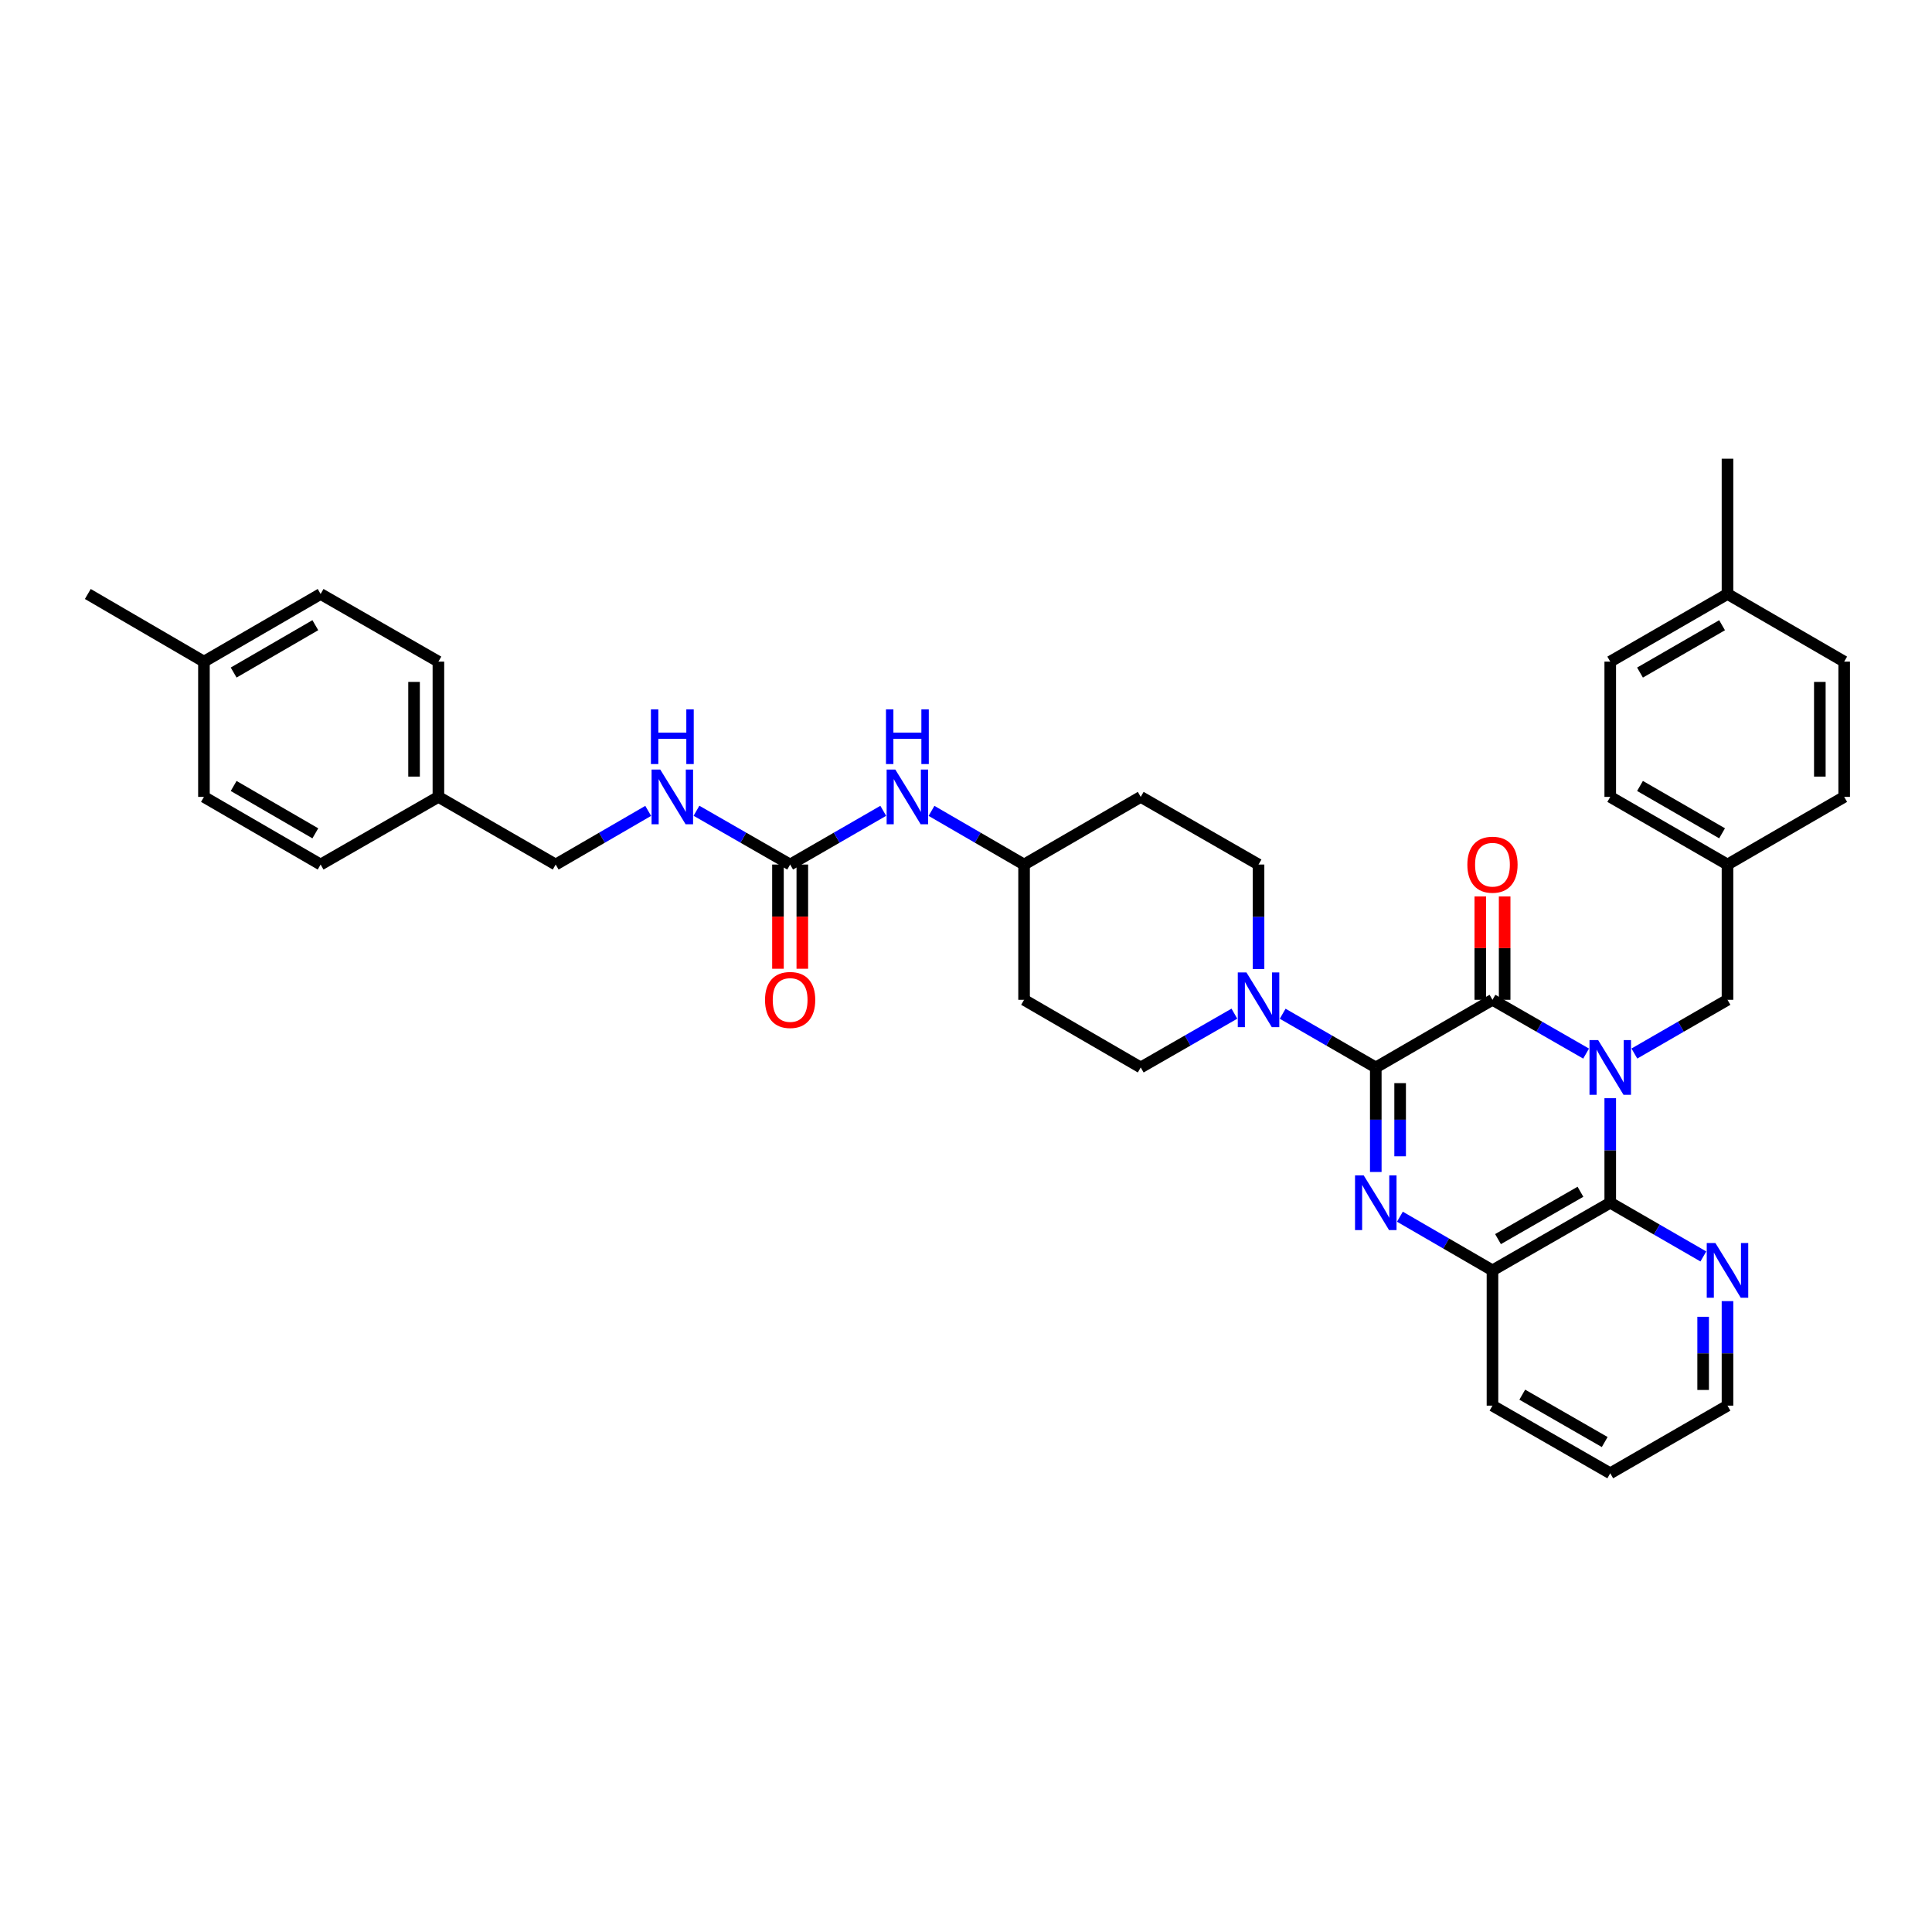 <?xml version='1.0' encoding='iso-8859-1'?>
<svg version='1.1' baseProfile='full'
              xmlns='http://www.w3.org/2000/svg'
                      xmlns:rdkit='http://www.rdkit.org/xml'
                      xmlns:xlink='http://www.w3.org/1999/xlink'
                  xml:space='preserve'
width='1000px' height='1000px' viewBox='0 0 1000 1000'>
<!-- END OF HEADER -->
<rect style='opacity:1.0;fill:#FFFFFF;stroke:none' width='1000' height='1000' x='0' y='0'> </rect>
<path class='bond-1' d='M 820.963,545.336 L 796.733,531.417' style='fill:none;fill-rule:evenodd;stroke:#0000FF;stroke-width:6px;stroke-linecap:butt;stroke-linejoin:miter;stroke-opacity:1' />
<path class='bond-1' d='M 796.733,531.417 L 772.502,517.498' style='fill:none;fill-rule:evenodd;stroke:#000000;stroke-width:6px;stroke-linecap:butt;stroke-linejoin:miter;stroke-opacity:1' />
<path class='bond-3' d='M 833.461,568.425 L 833.461,595.476' style='fill:none;fill-rule:evenodd;stroke:#0000FF;stroke-width:6px;stroke-linecap:butt;stroke-linejoin:miter;stroke-opacity:1' />
<path class='bond-3' d='M 833.461,595.476 L 833.461,622.527' style='fill:none;fill-rule:evenodd;stroke:#000000;stroke-width:6px;stroke-linecap:butt;stroke-linejoin:miter;stroke-opacity:1' />
<path class='bond-7' d='M 845.952,545.307 L 870.05,531.402' style='fill:none;fill-rule:evenodd;stroke:#0000FF;stroke-width:6px;stroke-linecap:butt;stroke-linejoin:miter;stroke-opacity:1' />
<path class='bond-7' d='M 870.05,531.402 L 894.147,517.498' style='fill:none;fill-rule:evenodd;stroke:#000000;stroke-width:6px;stroke-linecap:butt;stroke-linejoin:miter;stroke-opacity:1' />
<path class='bond-0' d='M 712.103,552.515 L 772.502,517.498' style='fill:none;fill-rule:evenodd;stroke:#000000;stroke-width:6px;stroke-linecap:butt;stroke-linejoin:miter;stroke-opacity:1' />
<path class='bond-4' d='M 712.103,552.515 L 688.006,538.61' style='fill:none;fill-rule:evenodd;stroke:#000000;stroke-width:6px;stroke-linecap:butt;stroke-linejoin:miter;stroke-opacity:1' />
<path class='bond-4' d='M 688.006,538.61 L 663.909,524.706' style='fill:none;fill-rule:evenodd;stroke:#0000FF;stroke-width:6px;stroke-linecap:butt;stroke-linejoin:miter;stroke-opacity:1' />
<path class='bond-36' d='M 712.103,552.515 L 712.103,579.566' style='fill:none;fill-rule:evenodd;stroke:#000000;stroke-width:6px;stroke-linecap:butt;stroke-linejoin:miter;stroke-opacity:1' />
<path class='bond-36' d='M 712.103,579.566 L 712.103,606.617' style='fill:none;fill-rule:evenodd;stroke:#0000FF;stroke-width:6px;stroke-linecap:butt;stroke-linejoin:miter;stroke-opacity:1' />
<path class='bond-36' d='M 724.707,560.63 L 724.707,579.566' style='fill:none;fill-rule:evenodd;stroke:#000000;stroke-width:6px;stroke-linecap:butt;stroke-linejoin:miter;stroke-opacity:1' />
<path class='bond-36' d='M 724.707,579.566 L 724.707,598.501' style='fill:none;fill-rule:evenodd;stroke:#0000FF;stroke-width:6px;stroke-linecap:butt;stroke-linejoin:miter;stroke-opacity:1' />
<path class='bond-9' d='M 778.804,517.498 L 778.804,490.747' style='fill:none;fill-rule:evenodd;stroke:#000000;stroke-width:6px;stroke-linecap:butt;stroke-linejoin:miter;stroke-opacity:1' />
<path class='bond-9' d='M 778.804,490.747 L 778.804,463.996' style='fill:none;fill-rule:evenodd;stroke:#FF0000;stroke-width:6px;stroke-linecap:butt;stroke-linejoin:miter;stroke-opacity:1' />
<path class='bond-9' d='M 766.2,517.498 L 766.2,490.747' style='fill:none;fill-rule:evenodd;stroke:#000000;stroke-width:6px;stroke-linecap:butt;stroke-linejoin:miter;stroke-opacity:1' />
<path class='bond-9' d='M 766.2,490.747 L 766.2,463.996' style='fill:none;fill-rule:evenodd;stroke:#FF0000;stroke-width:6px;stroke-linecap:butt;stroke-linejoin:miter;stroke-opacity:1' />
<path class='bond-2' d='M 724.588,629.766 L 748.545,643.655' style='fill:none;fill-rule:evenodd;stroke:#0000FF;stroke-width:6px;stroke-linecap:butt;stroke-linejoin:miter;stroke-opacity:1' />
<path class='bond-2' d='M 748.545,643.655 L 772.502,657.544' style='fill:none;fill-rule:evenodd;stroke:#000000;stroke-width:6px;stroke-linecap:butt;stroke-linejoin:miter;stroke-opacity:1' />
<path class='bond-5' d='M 833.461,622.527 L 772.502,657.544' style='fill:none;fill-rule:evenodd;stroke:#000000;stroke-width:6px;stroke-linecap:butt;stroke-linejoin:miter;stroke-opacity:1' />
<path class='bond-5' d='M 818.039,616.851 L 775.368,641.363' style='fill:none;fill-rule:evenodd;stroke:#000000;stroke-width:6px;stroke-linecap:butt;stroke-linejoin:miter;stroke-opacity:1' />
<path class='bond-8' d='M 833.461,622.527 L 857.558,636.432' style='fill:none;fill-rule:evenodd;stroke:#000000;stroke-width:6px;stroke-linecap:butt;stroke-linejoin:miter;stroke-opacity:1' />
<path class='bond-8' d='M 857.558,636.432 L 881.655,650.336' style='fill:none;fill-rule:evenodd;stroke:#0000FF;stroke-width:6px;stroke-linecap:butt;stroke-linejoin:miter;stroke-opacity:1' />
<path class='bond-12' d='M 651.417,501.588 L 651.417,474.536' style='fill:none;fill-rule:evenodd;stroke:#0000FF;stroke-width:6px;stroke-linecap:butt;stroke-linejoin:miter;stroke-opacity:1' />
<path class='bond-12' d='M 651.417,474.536 L 651.417,447.485' style='fill:none;fill-rule:evenodd;stroke:#000000;stroke-width:6px;stroke-linecap:butt;stroke-linejoin:miter;stroke-opacity:1' />
<path class='bond-13' d='M 638.919,524.675 L 614.678,538.595' style='fill:none;fill-rule:evenodd;stroke:#0000FF;stroke-width:6px;stroke-linecap:butt;stroke-linejoin:miter;stroke-opacity:1' />
<path class='bond-13' d='M 614.678,538.595 L 590.437,552.515' style='fill:none;fill-rule:evenodd;stroke:#000000;stroke-width:6px;stroke-linecap:butt;stroke-linejoin:miter;stroke-opacity:1' />
<path class='bond-31' d='M 772.502,657.544 L 772.502,727.556' style='fill:none;fill-rule:evenodd;stroke:#000000;stroke-width:6px;stroke-linecap:butt;stroke-linejoin:miter;stroke-opacity:1' />
<path class='bond-6' d='M 408.975,447.485 L 433.072,433.581' style='fill:none;fill-rule:evenodd;stroke:#000000;stroke-width:6px;stroke-linecap:butt;stroke-linejoin:miter;stroke-opacity:1' />
<path class='bond-6' d='M 433.072,433.581 L 457.169,419.677' style='fill:none;fill-rule:evenodd;stroke:#0000FF;stroke-width:6px;stroke-linecap:butt;stroke-linejoin:miter;stroke-opacity:1' />
<path class='bond-11' d='M 408.975,447.485 L 384.734,433.565' style='fill:none;fill-rule:evenodd;stroke:#000000;stroke-width:6px;stroke-linecap:butt;stroke-linejoin:miter;stroke-opacity:1' />
<path class='bond-11' d='M 384.734,433.565 L 360.493,419.645' style='fill:none;fill-rule:evenodd;stroke:#0000FF;stroke-width:6px;stroke-linecap:butt;stroke-linejoin:miter;stroke-opacity:1' />
<path class='bond-14' d='M 402.673,447.485 L 402.673,474.456' style='fill:none;fill-rule:evenodd;stroke:#000000;stroke-width:6px;stroke-linecap:butt;stroke-linejoin:miter;stroke-opacity:1' />
<path class='bond-14' d='M 402.673,474.456 L 402.673,501.428' style='fill:none;fill-rule:evenodd;stroke:#FF0000;stroke-width:6px;stroke-linecap:butt;stroke-linejoin:miter;stroke-opacity:1' />
<path class='bond-14' d='M 415.276,447.485 L 415.276,474.456' style='fill:none;fill-rule:evenodd;stroke:#000000;stroke-width:6px;stroke-linecap:butt;stroke-linejoin:miter;stroke-opacity:1' />
<path class='bond-14' d='M 415.276,474.456 L 415.276,501.428' style='fill:none;fill-rule:evenodd;stroke:#FF0000;stroke-width:6px;stroke-linecap:butt;stroke-linejoin:miter;stroke-opacity:1' />
<path class='bond-18' d='M 894.147,517.498 L 894.147,447.485' style='fill:none;fill-rule:evenodd;stroke:#000000;stroke-width:6px;stroke-linecap:butt;stroke-linejoin:miter;stroke-opacity:1' />
<path class='bond-32' d='M 894.147,673.454 L 894.147,700.505' style='fill:none;fill-rule:evenodd;stroke:#0000FF;stroke-width:6px;stroke-linecap:butt;stroke-linejoin:miter;stroke-opacity:1' />
<path class='bond-32' d='M 894.147,700.505 L 894.147,727.556' style='fill:none;fill-rule:evenodd;stroke:#000000;stroke-width:6px;stroke-linecap:butt;stroke-linejoin:miter;stroke-opacity:1' />
<path class='bond-32' d='M 881.543,681.569 L 881.543,700.505' style='fill:none;fill-rule:evenodd;stroke:#0000FF;stroke-width:6px;stroke-linecap:butt;stroke-linejoin:miter;stroke-opacity:1' />
<path class='bond-32' d='M 881.543,700.505 L 881.543,719.441' style='fill:none;fill-rule:evenodd;stroke:#000000;stroke-width:6px;stroke-linecap:butt;stroke-linejoin:miter;stroke-opacity:1' />
<path class='bond-10' d='M 482.146,419.707 L 506.103,433.596' style='fill:none;fill-rule:evenodd;stroke:#0000FF;stroke-width:6px;stroke-linecap:butt;stroke-linejoin:miter;stroke-opacity:1' />
<path class='bond-10' d='M 506.103,433.596 L 530.059,447.485' style='fill:none;fill-rule:evenodd;stroke:#000000;stroke-width:6px;stroke-linecap:butt;stroke-linejoin:miter;stroke-opacity:1' />
<path class='bond-19' d='M 335.51,419.709 L 311.563,433.597' style='fill:none;fill-rule:evenodd;stroke:#0000FF;stroke-width:6px;stroke-linecap:butt;stroke-linejoin:miter;stroke-opacity:1' />
<path class='bond-19' d='M 311.563,433.597 L 287.617,447.485' style='fill:none;fill-rule:evenodd;stroke:#000000;stroke-width:6px;stroke-linecap:butt;stroke-linejoin:miter;stroke-opacity:1' />
<path class='bond-15' d='M 651.417,447.485 L 590.437,412.469' style='fill:none;fill-rule:evenodd;stroke:#000000;stroke-width:6px;stroke-linecap:butt;stroke-linejoin:miter;stroke-opacity:1' />
<path class='bond-16' d='M 590.437,552.515 L 530.059,517.498' style='fill:none;fill-rule:evenodd;stroke:#000000;stroke-width:6px;stroke-linecap:butt;stroke-linejoin:miter;stroke-opacity:1' />
<path class='bond-39' d='M 590.437,412.469 L 530.059,447.485' style='fill:none;fill-rule:evenodd;stroke:#000000;stroke-width:6px;stroke-linecap:butt;stroke-linejoin:miter;stroke-opacity:1' />
<path class='bond-17' d='M 530.059,517.498 L 530.059,447.485' style='fill:none;fill-rule:evenodd;stroke:#000000;stroke-width:6px;stroke-linecap:butt;stroke-linejoin:miter;stroke-opacity:1' />
<path class='bond-23' d='M 894.147,447.485 L 954.545,412.469' style='fill:none;fill-rule:evenodd;stroke:#000000;stroke-width:6px;stroke-linecap:butt;stroke-linejoin:miter;stroke-opacity:1' />
<path class='bond-24' d='M 894.147,447.485 L 833.461,412.469' style='fill:none;fill-rule:evenodd;stroke:#000000;stroke-width:6px;stroke-linecap:butt;stroke-linejoin:miter;stroke-opacity:1' />
<path class='bond-24' d='M 891.343,431.316 L 848.863,406.805' style='fill:none;fill-rule:evenodd;stroke:#000000;stroke-width:6px;stroke-linecap:butt;stroke-linejoin:miter;stroke-opacity:1' />
<path class='bond-20' d='M 287.617,447.485 L 226.917,412.469' style='fill:none;fill-rule:evenodd;stroke:#000000;stroke-width:6px;stroke-linecap:butt;stroke-linejoin:miter;stroke-opacity:1' />
<path class='bond-25' d='M 226.917,412.469 L 165.951,447.485' style='fill:none;fill-rule:evenodd;stroke:#000000;stroke-width:6px;stroke-linecap:butt;stroke-linejoin:miter;stroke-opacity:1' />
<path class='bond-26' d='M 226.917,412.469 L 226.917,342.456' style='fill:none;fill-rule:evenodd;stroke:#000000;stroke-width:6px;stroke-linecap:butt;stroke-linejoin:miter;stroke-opacity:1' />
<path class='bond-26' d='M 214.314,401.967 L 214.314,352.958' style='fill:none;fill-rule:evenodd;stroke:#000000;stroke-width:6px;stroke-linecap:butt;stroke-linejoin:miter;stroke-opacity:1' />
<path class='bond-21' d='M 894.147,307.446 L 833.461,342.456' style='fill:none;fill-rule:evenodd;stroke:#000000;stroke-width:6px;stroke-linecap:butt;stroke-linejoin:miter;stroke-opacity:1' />
<path class='bond-21' d='M 891.342,323.615 L 848.862,348.122' style='fill:none;fill-rule:evenodd;stroke:#000000;stroke-width:6px;stroke-linecap:butt;stroke-linejoin:miter;stroke-opacity:1' />
<path class='bond-33' d='M 894.147,307.446 L 894.147,237.427' style='fill:none;fill-rule:evenodd;stroke:#000000;stroke-width:6px;stroke-linecap:butt;stroke-linejoin:miter;stroke-opacity:1' />
<path class='bond-37' d='M 894.147,307.446 L 954.545,342.456' style='fill:none;fill-rule:evenodd;stroke:#000000;stroke-width:6px;stroke-linecap:butt;stroke-linejoin:miter;stroke-opacity:1' />
<path class='bond-22' d='M 105.559,342.456 L 165.951,307.446' style='fill:none;fill-rule:evenodd;stroke:#000000;stroke-width:6px;stroke-linecap:butt;stroke-linejoin:miter;stroke-opacity:1' />
<path class='bond-22' d='M 120.939,348.109 L 163.213,323.602' style='fill:none;fill-rule:evenodd;stroke:#000000;stroke-width:6px;stroke-linecap:butt;stroke-linejoin:miter;stroke-opacity:1' />
<path class='bond-34' d='M 105.559,342.456 L 45.455,307.446' style='fill:none;fill-rule:evenodd;stroke:#000000;stroke-width:6px;stroke-linecap:butt;stroke-linejoin:miter;stroke-opacity:1' />
<path class='bond-40' d='M 105.559,342.456 L 105.559,412.469' style='fill:none;fill-rule:evenodd;stroke:#000000;stroke-width:6px;stroke-linecap:butt;stroke-linejoin:miter;stroke-opacity:1' />
<path class='bond-30' d='M 954.545,412.469 L 954.545,342.456' style='fill:none;fill-rule:evenodd;stroke:#000000;stroke-width:6px;stroke-linecap:butt;stroke-linejoin:miter;stroke-opacity:1' />
<path class='bond-30' d='M 941.942,401.967 L 941.942,352.958' style='fill:none;fill-rule:evenodd;stroke:#000000;stroke-width:6px;stroke-linecap:butt;stroke-linejoin:miter;stroke-opacity:1' />
<path class='bond-27' d='M 833.461,412.469 L 833.461,342.456' style='fill:none;fill-rule:evenodd;stroke:#000000;stroke-width:6px;stroke-linecap:butt;stroke-linejoin:miter;stroke-opacity:1' />
<path class='bond-29' d='M 165.951,447.485 L 105.559,412.469' style='fill:none;fill-rule:evenodd;stroke:#000000;stroke-width:6px;stroke-linecap:butt;stroke-linejoin:miter;stroke-opacity:1' />
<path class='bond-29' d='M 163.214,431.33 L 120.94,406.818' style='fill:none;fill-rule:evenodd;stroke:#000000;stroke-width:6px;stroke-linecap:butt;stroke-linejoin:miter;stroke-opacity:1' />
<path class='bond-28' d='M 226.917,342.456 L 165.951,307.446' style='fill:none;fill-rule:evenodd;stroke:#000000;stroke-width:6px;stroke-linecap:butt;stroke-linejoin:miter;stroke-opacity:1' />
<path class='bond-38' d='M 772.502,727.556 L 833.461,762.573' style='fill:none;fill-rule:evenodd;stroke:#000000;stroke-width:6px;stroke-linecap:butt;stroke-linejoin:miter;stroke-opacity:1' />
<path class='bond-38' d='M 787.923,721.88 L 830.595,746.392' style='fill:none;fill-rule:evenodd;stroke:#000000;stroke-width:6px;stroke-linecap:butt;stroke-linejoin:miter;stroke-opacity:1' />
<path class='bond-35' d='M 894.147,727.556 L 833.461,762.573' style='fill:none;fill-rule:evenodd;stroke:#000000;stroke-width:6px;stroke-linecap:butt;stroke-linejoin:miter;stroke-opacity:1' />
<path  class='atom-0' d='M 827.201 538.355
L 836.481 553.355
Q 837.401 554.835, 838.881 557.515
Q 840.361 560.195, 840.441 560.355
L 840.441 538.355
L 844.201 538.355
L 844.201 566.675
L 840.321 566.675
L 830.361 550.275
Q 829.201 548.355, 827.961 546.155
Q 826.761 543.955, 826.401 543.275
L 826.401 566.675
L 822.721 566.675
L 822.721 538.355
L 827.201 538.355
' fill='#0000FF'/>
<path  class='atom-3' d='M 705.843 608.367
L 715.123 623.367
Q 716.043 624.847, 717.523 627.527
Q 719.003 630.207, 719.083 630.367
L 719.083 608.367
L 722.843 608.367
L 722.843 636.687
L 718.963 636.687
L 709.003 620.287
Q 707.843 618.367, 706.603 616.167
Q 705.403 613.967, 705.043 613.287
L 705.043 636.687
L 701.363 636.687
L 701.363 608.367
L 705.843 608.367
' fill='#0000FF'/>
<path  class='atom-5' d='M 645.157 503.338
L 654.437 518.338
Q 655.357 519.818, 656.837 522.498
Q 658.317 525.178, 658.397 525.338
L 658.397 503.338
L 662.157 503.338
L 662.157 531.658
L 658.277 531.658
L 648.317 515.258
Q 647.157 513.338, 645.917 511.138
Q 644.717 508.938, 644.357 508.258
L 644.357 531.658
L 640.677 531.658
L 640.677 503.338
L 645.157 503.338
' fill='#0000FF'/>
<path  class='atom-9' d='M 887.887 643.384
L 897.167 658.384
Q 898.087 659.864, 899.567 662.544
Q 901.047 665.224, 901.127 665.384
L 901.127 643.384
L 904.887 643.384
L 904.887 671.704
L 901.007 671.704
L 891.047 655.304
Q 889.887 653.384, 888.647 651.184
Q 887.447 648.984, 887.087 648.304
L 887.087 671.704
L 883.407 671.704
L 883.407 643.384
L 887.887 643.384
' fill='#0000FF'/>
<path  class='atom-10' d='M 759.502 447.565
Q 759.502 440.765, 762.862 436.965
Q 766.222 433.165, 772.502 433.165
Q 778.782 433.165, 782.142 436.965
Q 785.502 440.765, 785.502 447.565
Q 785.502 454.445, 782.102 458.365
Q 778.702 462.245, 772.502 462.245
Q 766.262 462.245, 762.862 458.365
Q 759.502 454.485, 759.502 447.565
M 772.502 459.045
Q 776.822 459.045, 779.142 456.165
Q 781.502 453.245, 781.502 447.565
Q 781.502 442.005, 779.142 439.205
Q 776.822 436.365, 772.502 436.365
Q 768.182 436.365, 765.822 439.165
Q 763.502 441.965, 763.502 447.565
Q 763.502 453.285, 765.822 456.165
Q 768.182 459.045, 772.502 459.045
' fill='#FF0000'/>
<path  class='atom-11' d='M 463.401 398.309
L 472.681 413.309
Q 473.601 414.789, 475.081 417.469
Q 476.561 420.149, 476.641 420.309
L 476.641 398.309
L 480.401 398.309
L 480.401 426.629
L 476.521 426.629
L 466.561 410.229
Q 465.401 408.309, 464.161 406.109
Q 462.961 403.909, 462.601 403.229
L 462.601 426.629
L 458.921 426.629
L 458.921 398.309
L 463.401 398.309
' fill='#0000FF'/>
<path  class='atom-11' d='M 458.581 367.157
L 462.421 367.157
L 462.421 379.197
L 476.901 379.197
L 476.901 367.157
L 480.741 367.157
L 480.741 395.477
L 476.901 395.477
L 476.901 382.397
L 462.421 382.397
L 462.421 395.477
L 458.581 395.477
L 458.581 367.157
' fill='#0000FF'/>
<path  class='atom-12' d='M 341.735 398.309
L 351.015 413.309
Q 351.935 414.789, 353.415 417.469
Q 354.895 420.149, 354.975 420.309
L 354.975 398.309
L 358.735 398.309
L 358.735 426.629
L 354.855 426.629
L 344.895 410.229
Q 343.735 408.309, 342.495 406.109
Q 341.295 403.909, 340.935 403.229
L 340.935 426.629
L 337.255 426.629
L 337.255 398.309
L 341.735 398.309
' fill='#0000FF'/>
<path  class='atom-12' d='M 336.915 367.157
L 340.755 367.157
L 340.755 379.197
L 355.235 379.197
L 355.235 367.157
L 359.075 367.157
L 359.075 395.477
L 355.235 395.477
L 355.235 382.397
L 340.755 382.397
L 340.755 395.477
L 336.915 395.477
L 336.915 367.157
' fill='#0000FF'/>
<path  class='atom-15' d='M 395.975 517.578
Q 395.975 510.778, 399.335 506.978
Q 402.695 503.178, 408.975 503.178
Q 415.255 503.178, 418.615 506.978
Q 421.975 510.778, 421.975 517.578
Q 421.975 524.458, 418.575 528.378
Q 415.175 532.258, 408.975 532.258
Q 402.735 532.258, 399.335 528.378
Q 395.975 524.498, 395.975 517.578
M 408.975 529.058
Q 413.295 529.058, 415.615 526.178
Q 417.975 523.258, 417.975 517.578
Q 417.975 512.018, 415.615 509.218
Q 413.295 506.378, 408.975 506.378
Q 404.655 506.378, 402.295 509.178
Q 399.975 511.978, 399.975 517.578
Q 399.975 523.298, 402.295 526.178
Q 404.655 529.058, 408.975 529.058
' fill='#FF0000'/>
</svg>
